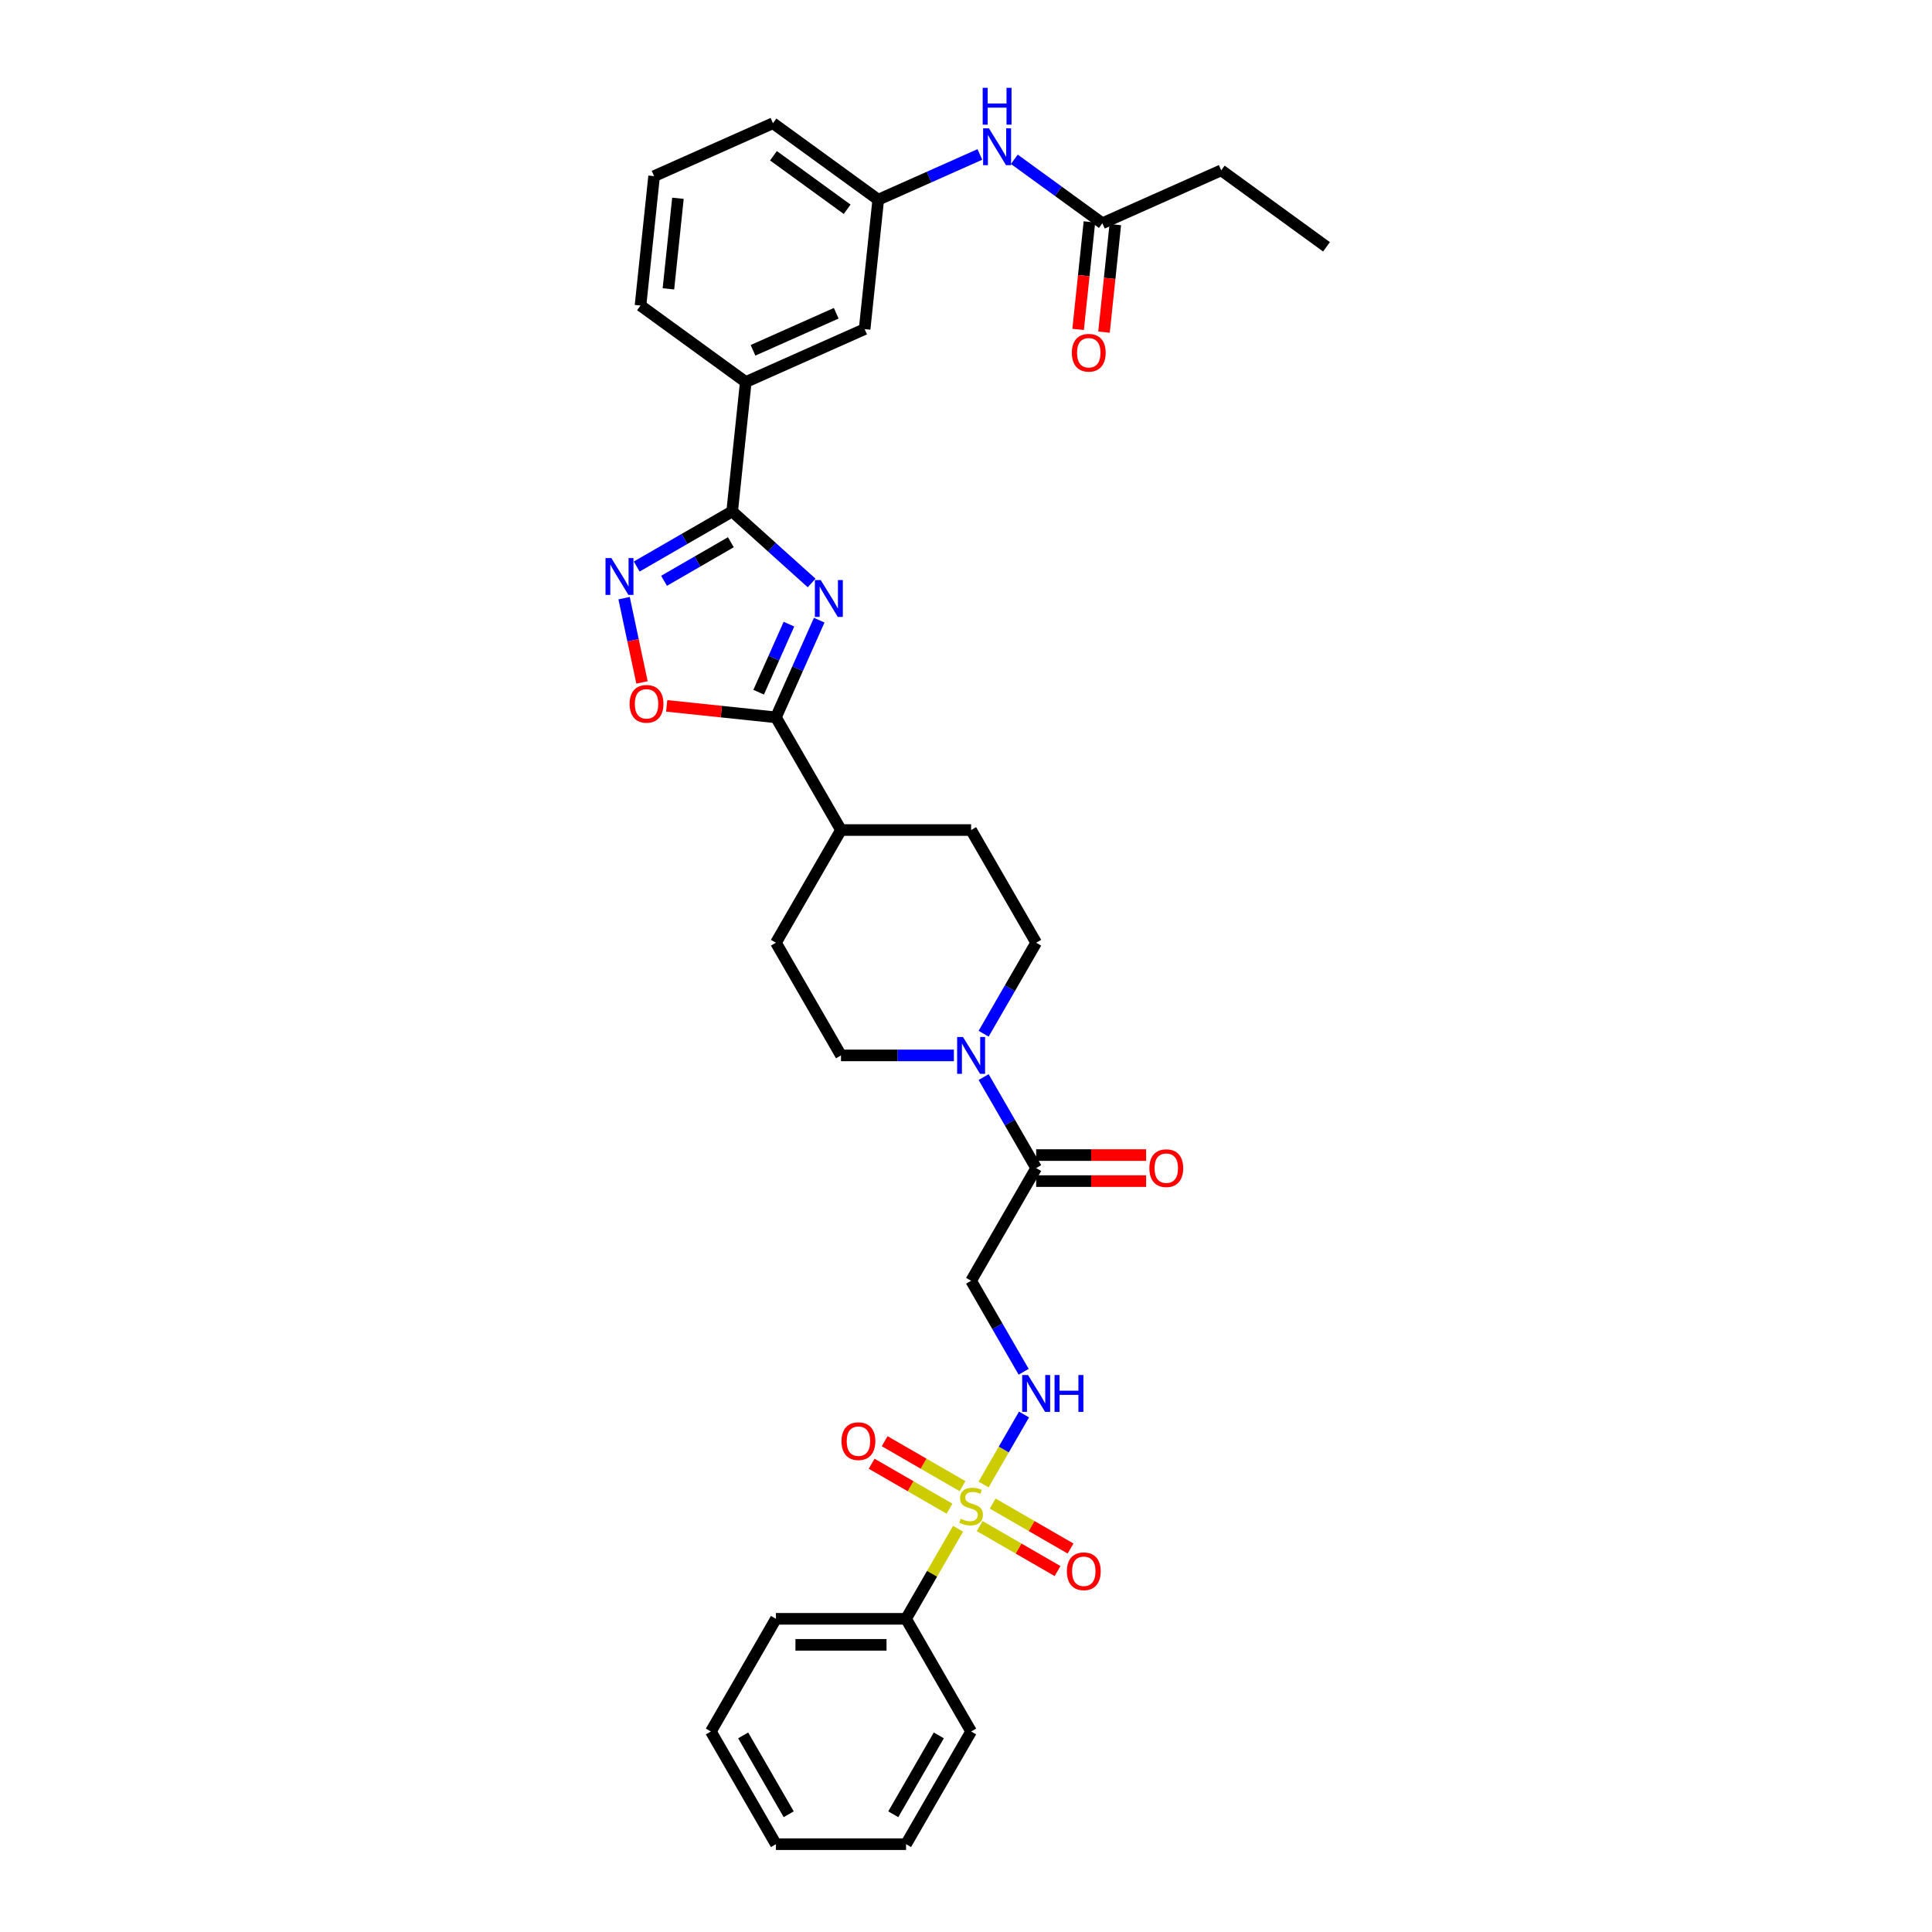<?xml version='1.0' encoding='iso-8859-1'?>
<svg version='1.1' baseProfile='full'
              xmlns='http://www.w3.org/2000/svg'
                      xmlns:rdkit='http://www.rdkit.org/xml'
                      xmlns:xlink='http://www.w3.org/1999/xlink'
                  xml:space='preserve'
width='1000px' height='1000px' viewBox='0 0 1000 1000'>
<!-- END OF HEADER -->
<rect style='opacity:1.0;fill:#FFFFFF;stroke:none' width='1000' height='1000' x='0' y='0'> </rect>
<path class='bond-1' d='M 420.099,301.748 L 399.533,283.23' style='fill:none;fill-rule:evenodd;stroke:#0000FF;stroke-width:6px;stroke-linecap:butt;stroke-linejoin:miter;stroke-opacity:1' />
<path class='bond-1' d='M 399.533,283.23 L 378.967,264.713' style='fill:none;fill-rule:evenodd;stroke:#000000;stroke-width:6px;stroke-linecap:butt;stroke-linejoin:miter;stroke-opacity:1' />
<path class='bond-2' d='M 424.02,320.997 L 412.822,346.149' style='fill:none;fill-rule:evenodd;stroke:#0000FF;stroke-width:6px;stroke-linecap:butt;stroke-linejoin:miter;stroke-opacity:1' />
<path class='bond-2' d='M 412.822,346.149 L 401.623,371.301' style='fill:none;fill-rule:evenodd;stroke:#000000;stroke-width:6px;stroke-linecap:butt;stroke-linejoin:miter;stroke-opacity:1' />
<path class='bond-2' d='M 408.356,323.064 L 400.517,340.671' style='fill:none;fill-rule:evenodd;stroke:#0000FF;stroke-width:6px;stroke-linecap:butt;stroke-linejoin:miter;stroke-opacity:1' />
<path class='bond-2' d='M 400.517,340.671 L 392.678,358.277' style='fill:none;fill-rule:evenodd;stroke:#000000;stroke-width:6px;stroke-linecap:butt;stroke-linejoin:miter;stroke-opacity:1' />
<path class='bond-0' d='M 509.106,768.379 L 519.566,750.262' style='fill:none;fill-rule:evenodd;stroke:#CCCC00;stroke-width:6px;stroke-linecap:butt;stroke-linejoin:miter;stroke-opacity:1' />
<path class='bond-0' d='M 519.566,750.262 L 530.026,732.145' style='fill:none;fill-rule:evenodd;stroke:#0000FF;stroke-width:6px;stroke-linecap:butt;stroke-linejoin:miter;stroke-opacity:1' />
<path class='bond-10' d='M 498.212,769.237 L 478.056,757.6' style='fill:none;fill-rule:evenodd;stroke:#CCCC00;stroke-width:6px;stroke-linecap:butt;stroke-linejoin:miter;stroke-opacity:1' />
<path class='bond-10' d='M 478.056,757.6 L 457.901,745.963' style='fill:none;fill-rule:evenodd;stroke:#FF0000;stroke-width:6px;stroke-linecap:butt;stroke-linejoin:miter;stroke-opacity:1' />
<path class='bond-10' d='M 491.478,780.902 L 471.322,769.265' style='fill:none;fill-rule:evenodd;stroke:#CCCC00;stroke-width:6px;stroke-linecap:butt;stroke-linejoin:miter;stroke-opacity:1' />
<path class='bond-10' d='M 471.322,769.265 L 451.166,757.628' style='fill:none;fill-rule:evenodd;stroke:#FF0000;stroke-width:6px;stroke-linecap:butt;stroke-linejoin:miter;stroke-opacity:1' />
<path class='bond-11' d='M 507.075,789.907 L 527.231,801.544' style='fill:none;fill-rule:evenodd;stroke:#CCCC00;stroke-width:6px;stroke-linecap:butt;stroke-linejoin:miter;stroke-opacity:1' />
<path class='bond-11' d='M 527.231,801.544 L 547.387,813.181' style='fill:none;fill-rule:evenodd;stroke:#FF0000;stroke-width:6px;stroke-linecap:butt;stroke-linejoin:miter;stroke-opacity:1' />
<path class='bond-11' d='M 513.81,778.242 L 533.966,789.88' style='fill:none;fill-rule:evenodd;stroke:#CCCC00;stroke-width:6px;stroke-linecap:butt;stroke-linejoin:miter;stroke-opacity:1' />
<path class='bond-11' d='M 533.966,789.88 L 554.122,801.517' style='fill:none;fill-rule:evenodd;stroke:#FF0000;stroke-width:6px;stroke-linecap:butt;stroke-linejoin:miter;stroke-opacity:1' />
<path class='bond-12' d='M 495.886,791.277 L 482.428,814.587' style='fill:none;fill-rule:evenodd;stroke:#CCCC00;stroke-width:6px;stroke-linecap:butt;stroke-linejoin:miter;stroke-opacity:1' />
<path class='bond-12' d='M 482.428,814.587 L 468.97,837.897' style='fill:none;fill-rule:evenodd;stroke:#000000;stroke-width:6px;stroke-linecap:butt;stroke-linejoin:miter;stroke-opacity:1' />
<path class='bond-3' d='M 378.967,264.713 L 354.263,278.975' style='fill:none;fill-rule:evenodd;stroke:#000000;stroke-width:6px;stroke-linecap:butt;stroke-linejoin:miter;stroke-opacity:1' />
<path class='bond-3' d='M 354.263,278.975 L 329.559,293.238' style='fill:none;fill-rule:evenodd;stroke:#0000FF;stroke-width:6px;stroke-linecap:butt;stroke-linejoin:miter;stroke-opacity:1' />
<path class='bond-3' d='M 378.29,280.656 L 360.998,290.64' style='fill:none;fill-rule:evenodd;stroke:#000000;stroke-width:6px;stroke-linecap:butt;stroke-linejoin:miter;stroke-opacity:1' />
<path class='bond-3' d='M 360.998,290.64 L 343.705,300.624' style='fill:none;fill-rule:evenodd;stroke:#0000FF;stroke-width:6px;stroke-linecap:butt;stroke-linejoin:miter;stroke-opacity:1' />
<path class='bond-9' d='M 378.967,264.713 L 386.007,197.734' style='fill:none;fill-rule:evenodd;stroke:#000000;stroke-width:6px;stroke-linecap:butt;stroke-linejoin:miter;stroke-opacity:1' />
<path class='bond-4' d='M 401.623,371.301 L 373.353,368.33' style='fill:none;fill-rule:evenodd;stroke:#000000;stroke-width:6px;stroke-linecap:butt;stroke-linejoin:miter;stroke-opacity:1' />
<path class='bond-4' d='M 373.353,368.33 L 345.084,365.359' style='fill:none;fill-rule:evenodd;stroke:#FF0000;stroke-width:6px;stroke-linecap:butt;stroke-linejoin:miter;stroke-opacity:1' />
<path class='bond-14' d='M 401.623,371.301 L 435.297,429.626' style='fill:none;fill-rule:evenodd;stroke:#000000;stroke-width:6px;stroke-linecap:butt;stroke-linejoin:miter;stroke-opacity:1' />
<path class='bond-34' d='M 323.027,309.606 L 327.663,331.414' style='fill:none;fill-rule:evenodd;stroke:#0000FF;stroke-width:6px;stroke-linecap:butt;stroke-linejoin:miter;stroke-opacity:1' />
<path class='bond-34' d='M 327.663,331.414 L 332.298,353.221' style='fill:none;fill-rule:evenodd;stroke:#FF0000;stroke-width:6px;stroke-linecap:butt;stroke-linejoin:miter;stroke-opacity:1' />
<path class='bond-5' d='M 509.122,535.055 L 522.72,511.502' style='fill:none;fill-rule:evenodd;stroke:#0000FF;stroke-width:6px;stroke-linecap:butt;stroke-linejoin:miter;stroke-opacity:1' />
<path class='bond-5' d='M 522.72,511.502 L 536.317,487.95' style='fill:none;fill-rule:evenodd;stroke:#000000;stroke-width:6px;stroke-linecap:butt;stroke-linejoin:miter;stroke-opacity:1' />
<path class='bond-6' d='M 509.122,557.495 L 522.72,581.047' style='fill:none;fill-rule:evenodd;stroke:#0000FF;stroke-width:6px;stroke-linecap:butt;stroke-linejoin:miter;stroke-opacity:1' />
<path class='bond-6' d='M 522.72,581.047 L 536.317,604.599' style='fill:none;fill-rule:evenodd;stroke:#000000;stroke-width:6px;stroke-linecap:butt;stroke-linejoin:miter;stroke-opacity:1' />
<path class='bond-35' d='M 493.727,546.275 L 464.512,546.275' style='fill:none;fill-rule:evenodd;stroke:#0000FF;stroke-width:6px;stroke-linecap:butt;stroke-linejoin:miter;stroke-opacity:1' />
<path class='bond-35' d='M 464.512,546.275 L 435.297,546.275' style='fill:none;fill-rule:evenodd;stroke:#000000;stroke-width:6px;stroke-linecap:butt;stroke-linejoin:miter;stroke-opacity:1' />
<path class='bond-8' d='M 536.317,604.599 L 502.644,662.923' style='fill:none;fill-rule:evenodd;stroke:#000000;stroke-width:6px;stroke-linecap:butt;stroke-linejoin:miter;stroke-opacity:1' />
<path class='bond-19' d='M 536.317,611.334 L 564.772,611.334' style='fill:none;fill-rule:evenodd;stroke:#000000;stroke-width:6px;stroke-linecap:butt;stroke-linejoin:miter;stroke-opacity:1' />
<path class='bond-19' d='M 564.772,611.334 L 593.226,611.334' style='fill:none;fill-rule:evenodd;stroke:#FF0000;stroke-width:6px;stroke-linecap:butt;stroke-linejoin:miter;stroke-opacity:1' />
<path class='bond-19' d='M 536.317,597.864 L 564.772,597.864' style='fill:none;fill-rule:evenodd;stroke:#000000;stroke-width:6px;stroke-linecap:butt;stroke-linejoin:miter;stroke-opacity:1' />
<path class='bond-19' d='M 564.772,597.864 L 593.226,597.864' style='fill:none;fill-rule:evenodd;stroke:#FF0000;stroke-width:6px;stroke-linecap:butt;stroke-linejoin:miter;stroke-opacity:1' />
<path class='bond-7' d='M 529.84,710.028 L 516.242,686.476' style='fill:none;fill-rule:evenodd;stroke:#0000FF;stroke-width:6px;stroke-linecap:butt;stroke-linejoin:miter;stroke-opacity:1' />
<path class='bond-7' d='M 516.242,686.476 L 502.644,662.923' style='fill:none;fill-rule:evenodd;stroke:#000000;stroke-width:6px;stroke-linecap:butt;stroke-linejoin:miter;stroke-opacity:1' />
<path class='bond-18' d='M 386.007,197.734 L 447.531,170.342' style='fill:none;fill-rule:evenodd;stroke:#000000;stroke-width:6px;stroke-linecap:butt;stroke-linejoin:miter;stroke-opacity:1' />
<path class='bond-18' d='M 389.757,181.321 L 432.824,162.146' style='fill:none;fill-rule:evenodd;stroke:#000000;stroke-width:6px;stroke-linecap:butt;stroke-linejoin:miter;stroke-opacity:1' />
<path class='bond-24' d='M 386.007,197.734 L 331.522,158.149' style='fill:none;fill-rule:evenodd;stroke:#000000;stroke-width:6px;stroke-linecap:butt;stroke-linejoin:miter;stroke-opacity:1' />
<path class='bond-28' d='M 468.97,837.897 L 401.623,837.897' style='fill:none;fill-rule:evenodd;stroke:#000000;stroke-width:6px;stroke-linecap:butt;stroke-linejoin:miter;stroke-opacity:1' />
<path class='bond-28' d='M 458.868,851.366 L 411.725,851.366' style='fill:none;fill-rule:evenodd;stroke:#000000;stroke-width:6px;stroke-linecap:butt;stroke-linejoin:miter;stroke-opacity:1' />
<path class='bond-29' d='M 468.97,837.897 L 502.644,896.221' style='fill:none;fill-rule:evenodd;stroke:#000000;stroke-width:6px;stroke-linecap:butt;stroke-linejoin:miter;stroke-opacity:1' />
<path class='bond-13' d='M 570.581,115.557 L 547.797,99.003' style='fill:none;fill-rule:evenodd;stroke:#000000;stroke-width:6px;stroke-linecap:butt;stroke-linejoin:miter;stroke-opacity:1' />
<path class='bond-13' d='M 547.797,99.003 L 525.013,82.449' style='fill:none;fill-rule:evenodd;stroke:#0000FF;stroke-width:6px;stroke-linecap:butt;stroke-linejoin:miter;stroke-opacity:1' />
<path class='bond-21' d='M 563.883,114.853 L 560.958,142.678' style='fill:none;fill-rule:evenodd;stroke:#000000;stroke-width:6px;stroke-linecap:butt;stroke-linejoin:miter;stroke-opacity:1' />
<path class='bond-21' d='M 560.958,142.678 L 558.034,170.503' style='fill:none;fill-rule:evenodd;stroke:#FF0000;stroke-width:6px;stroke-linecap:butt;stroke-linejoin:miter;stroke-opacity:1' />
<path class='bond-21' d='M 577.279,116.261 L 574.354,144.086' style='fill:none;fill-rule:evenodd;stroke:#000000;stroke-width:6px;stroke-linecap:butt;stroke-linejoin:miter;stroke-opacity:1' />
<path class='bond-21' d='M 574.354,144.086 L 571.43,171.911' style='fill:none;fill-rule:evenodd;stroke:#FF0000;stroke-width:6px;stroke-linecap:butt;stroke-linejoin:miter;stroke-opacity:1' />
<path class='bond-26' d='M 570.581,115.557 L 632.106,88.164' style='fill:none;fill-rule:evenodd;stroke:#000000;stroke-width:6px;stroke-linecap:butt;stroke-linejoin:miter;stroke-opacity:1' />
<path class='bond-22' d='M 435.297,429.626 L 401.623,487.95' style='fill:none;fill-rule:evenodd;stroke:#000000;stroke-width:6px;stroke-linecap:butt;stroke-linejoin:miter;stroke-opacity:1' />
<path class='bond-23' d='M 435.297,429.626 L 502.644,429.626' style='fill:none;fill-rule:evenodd;stroke:#000000;stroke-width:6px;stroke-linecap:butt;stroke-linejoin:miter;stroke-opacity:1' />
<path class='bond-15' d='M 507.179,79.941 L 480.875,91.652' style='fill:none;fill-rule:evenodd;stroke:#0000FF;stroke-width:6px;stroke-linecap:butt;stroke-linejoin:miter;stroke-opacity:1' />
<path class='bond-15' d='M 480.875,91.652 L 454.571,103.363' style='fill:none;fill-rule:evenodd;stroke:#000000;stroke-width:6px;stroke-linecap:butt;stroke-linejoin:miter;stroke-opacity:1' />
<path class='bond-16' d='M 536.317,487.95 L 502.644,429.626' style='fill:none;fill-rule:evenodd;stroke:#000000;stroke-width:6px;stroke-linecap:butt;stroke-linejoin:miter;stroke-opacity:1' />
<path class='bond-17' d='M 435.297,546.275 L 401.623,487.95' style='fill:none;fill-rule:evenodd;stroke:#000000;stroke-width:6px;stroke-linecap:butt;stroke-linejoin:miter;stroke-opacity:1' />
<path class='bond-20' d='M 447.531,170.342 L 454.571,103.363' style='fill:none;fill-rule:evenodd;stroke:#000000;stroke-width:6px;stroke-linecap:butt;stroke-linejoin:miter;stroke-opacity:1' />
<path class='bond-36' d='M 454.571,103.363 L 400.086,63.778' style='fill:none;fill-rule:evenodd;stroke:#000000;stroke-width:6px;stroke-linecap:butt;stroke-linejoin:miter;stroke-opacity:1' />
<path class='bond-36' d='M 438.481,108.323 L 400.342,80.613' style='fill:none;fill-rule:evenodd;stroke:#000000;stroke-width:6px;stroke-linecap:butt;stroke-linejoin:miter;stroke-opacity:1' />
<path class='bond-25' d='M 331.522,158.149 L 338.561,91.17' style='fill:none;fill-rule:evenodd;stroke:#000000;stroke-width:6px;stroke-linecap:butt;stroke-linejoin:miter;stroke-opacity:1' />
<path class='bond-25' d='M 345.973,149.51 L 350.901,102.625' style='fill:none;fill-rule:evenodd;stroke:#000000;stroke-width:6px;stroke-linecap:butt;stroke-linejoin:miter;stroke-opacity:1' />
<path class='bond-27' d='M 338.561,91.17 L 400.086,63.778' style='fill:none;fill-rule:evenodd;stroke:#000000;stroke-width:6px;stroke-linecap:butt;stroke-linejoin:miter;stroke-opacity:1' />
<path class='bond-30' d='M 632.106,88.164 L 686.591,127.75' style='fill:none;fill-rule:evenodd;stroke:#000000;stroke-width:6px;stroke-linecap:butt;stroke-linejoin:miter;stroke-opacity:1' />
<path class='bond-31' d='M 401.623,837.897 L 367.949,896.221' style='fill:none;fill-rule:evenodd;stroke:#000000;stroke-width:6px;stroke-linecap:butt;stroke-linejoin:miter;stroke-opacity:1' />
<path class='bond-32' d='M 502.644,896.221 L 468.97,954.545' style='fill:none;fill-rule:evenodd;stroke:#000000;stroke-width:6px;stroke-linecap:butt;stroke-linejoin:miter;stroke-opacity:1' />
<path class='bond-32' d='M 485.928,898.235 L 462.356,939.062' style='fill:none;fill-rule:evenodd;stroke:#000000;stroke-width:6px;stroke-linecap:butt;stroke-linejoin:miter;stroke-opacity:1' />
<path class='bond-37' d='M 367.949,896.221 L 401.623,954.545' style='fill:none;fill-rule:evenodd;stroke:#000000;stroke-width:6px;stroke-linecap:butt;stroke-linejoin:miter;stroke-opacity:1' />
<path class='bond-37' d='M 384.665,898.235 L 408.237,939.062' style='fill:none;fill-rule:evenodd;stroke:#000000;stroke-width:6px;stroke-linecap:butt;stroke-linejoin:miter;stroke-opacity:1' />
<path class='bond-33' d='M 468.97,954.545 L 401.623,954.545' style='fill:none;fill-rule:evenodd;stroke:#000000;stroke-width:6px;stroke-linecap:butt;stroke-linejoin:miter;stroke-opacity:1' />
<path  class='atom-0' d='M 424.8 300.24
L 431.05 310.342
Q 431.669 311.339, 432.666 313.144
Q 433.663 314.949, 433.716 315.057
L 433.716 300.24
L 436.249 300.24
L 436.249 319.313
L 433.636 319.313
L 426.928 308.268
Q 426.147 306.975, 425.312 305.493
Q 424.503 304.012, 424.261 303.554
L 424.261 319.313
L 421.783 319.313
L 421.783 300.24
L 424.8 300.24
' fill='#0000FF'/>
<path  class='atom-1' d='M 497.256 786.118
Q 497.472 786.199, 498.361 786.576
Q 499.25 786.954, 500.219 787.196
Q 501.216 787.411, 502.186 787.411
Q 503.991 787.411, 505.041 786.549
Q 506.092 785.66, 506.092 784.125
Q 506.092 783.074, 505.553 782.428
Q 505.041 781.781, 504.233 781.431
Q 503.425 781.081, 502.078 780.677
Q 500.381 780.165, 499.357 779.68
Q 498.361 779.195, 497.633 778.171
Q 496.933 777.148, 496.933 775.424
Q 496.933 773.026, 498.549 771.544
Q 500.192 770.063, 503.425 770.063
Q 505.634 770.063, 508.139 771.113
L 507.52 773.188
Q 505.23 772.245, 503.506 772.245
Q 501.647 772.245, 500.623 773.026
Q 499.6 773.78, 499.627 775.1
Q 499.627 776.124, 500.139 776.744
Q 500.677 777.363, 501.432 777.713
Q 502.213 778.064, 503.506 778.468
Q 505.23 779.007, 506.254 779.545
Q 507.277 780.084, 508.005 781.189
Q 508.759 782.266, 508.759 784.125
Q 508.759 786.765, 506.981 788.193
Q 505.23 789.594, 502.294 789.594
Q 500.597 789.594, 499.303 789.216
Q 498.037 788.866, 496.529 788.247
L 497.256 786.118
' fill='#CCCC00'/>
<path  class='atom-4' d='M 316.427 288.85
L 322.676 298.952
Q 323.296 299.949, 324.293 301.754
Q 325.289 303.559, 325.343 303.666
L 325.343 288.85
L 327.876 288.85
L 327.876 307.923
L 325.263 307.923
L 318.555 296.878
Q 317.773 295.585, 316.938 294.103
Q 316.13 292.621, 315.888 292.163
L 315.888 307.923
L 313.409 307.923
L 313.409 288.85
L 316.427 288.85
' fill='#0000FF'/>
<path  class='atom-5' d='M 325.89 364.316
Q 325.89 359.736, 328.152 357.177
Q 330.415 354.618, 334.645 354.618
Q 338.874 354.618, 341.137 357.177
Q 343.4 359.736, 343.4 364.316
Q 343.4 368.949, 341.11 371.589
Q 338.82 374.202, 334.645 374.202
Q 330.442 374.202, 328.152 371.589
Q 325.89 368.976, 325.89 364.316
M 334.645 372.047
Q 337.554 372.047, 339.117 370.107
Q 340.706 368.141, 340.706 364.316
Q 340.706 360.571, 339.117 358.685
Q 337.554 356.773, 334.645 356.773
Q 331.735 356.773, 330.146 358.658
Q 328.584 360.544, 328.584 364.316
Q 328.584 368.168, 330.146 370.107
Q 331.735 372.047, 334.645 372.047
' fill='#FF0000'/>
<path  class='atom-6' d='M 498.428 536.738
L 504.678 546.84
Q 505.297 547.837, 506.294 549.642
Q 507.291 551.447, 507.345 551.555
L 507.345 536.738
L 509.877 536.738
L 509.877 555.811
L 507.264 555.811
L 500.556 544.766
Q 499.775 543.473, 498.94 541.991
Q 498.132 540.51, 497.889 540.052
L 497.889 555.811
L 495.411 555.811
L 495.411 536.738
L 498.428 536.738
' fill='#0000FF'/>
<path  class='atom-8' d='M 532.102 711.711
L 538.351 721.814
Q 538.971 722.81, 539.968 724.615
Q 540.964 726.42, 541.018 726.528
L 541.018 711.711
L 543.551 711.711
L 543.551 730.784
L 540.937 730.784
L 534.23 719.739
Q 533.448 718.446, 532.613 716.965
Q 531.805 715.483, 531.563 715.025
L 531.563 730.784
L 529.084 730.784
L 529.084 711.711
L 532.102 711.711
' fill='#0000FF'/>
<path  class='atom-8' d='M 545.84 711.711
L 548.427 711.711
L 548.427 719.82
L 558.178 719.82
L 558.178 711.711
L 560.765 711.711
L 560.765 730.784
L 558.178 730.784
L 558.178 721.975
L 548.427 721.975
L 548.427 730.784
L 545.84 730.784
L 545.84 711.711
' fill='#0000FF'/>
<path  class='atom-11' d='M 435.564 745.953
Q 435.564 741.373, 437.827 738.814
Q 440.09 736.255, 444.319 736.255
Q 448.549 736.255, 450.812 738.814
Q 453.075 741.373, 453.075 745.953
Q 453.075 750.586, 450.785 753.226
Q 448.495 755.839, 444.319 755.839
Q 440.117 755.839, 437.827 753.226
Q 435.564 750.613, 435.564 745.953
M 444.319 753.684
Q 447.229 753.684, 448.791 751.744
Q 450.381 749.778, 450.381 745.953
Q 450.381 742.208, 448.791 740.322
Q 447.229 738.41, 444.319 738.41
Q 441.41 738.41, 439.821 740.295
Q 438.258 742.181, 438.258 745.953
Q 438.258 749.805, 439.821 751.744
Q 441.41 753.684, 444.319 753.684
' fill='#FF0000'/>
<path  class='atom-12' d='M 552.213 813.3
Q 552.213 808.72, 554.476 806.161
Q 556.739 803.602, 560.968 803.602
Q 565.198 803.602, 567.461 806.161
Q 569.723 808.72, 569.723 813.3
Q 569.723 817.933, 567.434 820.573
Q 565.144 823.186, 560.968 823.186
Q 556.766 823.186, 554.476 820.573
Q 552.213 817.96, 552.213 813.3
M 560.968 821.031
Q 563.878 821.031, 565.44 819.092
Q 567.03 817.125, 567.03 813.3
Q 567.03 809.555, 565.44 807.67
Q 563.878 805.757, 560.968 805.757
Q 558.059 805.757, 556.469 807.643
Q 554.907 809.528, 554.907 813.3
Q 554.907 817.152, 556.469 819.092
Q 558.059 821.031, 560.968 821.031
' fill='#FF0000'/>
<path  class='atom-16' d='M 511.88 66.434
L 518.13 76.537
Q 518.749 77.533, 519.746 79.338
Q 520.743 81.143, 520.797 81.251
L 520.797 66.434
L 523.329 66.434
L 523.329 85.507
L 520.716 85.507
L 514.008 74.462
Q 513.227 73.169, 512.392 71.688
Q 511.584 70.206, 511.341 69.748
L 511.341 85.507
L 508.863 85.507
L 508.863 66.434
L 511.88 66.434
' fill='#0000FF'/>
<path  class='atom-16' d='M 508.634 45.455
L 511.22 45.455
L 511.22 53.563
L 520.972 53.563
L 520.972 45.455
L 523.558 45.455
L 523.558 64.527
L 520.972 64.527
L 520.972 55.718
L 511.22 55.718
L 511.22 64.527
L 508.634 64.527
L 508.634 45.455
' fill='#0000FF'/>
<path  class='atom-20' d='M 594.91 604.653
Q 594.91 600.073, 597.172 597.514
Q 599.435 594.955, 603.665 594.955
Q 607.894 594.955, 610.157 597.514
Q 612.42 600.073, 612.42 604.653
Q 612.42 609.286, 610.13 611.926
Q 607.84 614.54, 603.665 614.54
Q 599.462 614.54, 597.172 611.926
Q 594.91 609.313, 594.91 604.653
M 603.665 612.384
Q 606.574 612.384, 608.137 610.445
Q 609.726 608.478, 609.726 604.653
Q 609.726 600.908, 608.137 599.023
Q 606.574 597.11, 603.665 597.11
Q 600.755 597.11, 599.166 598.996
Q 597.603 600.881, 597.603 604.653
Q 597.603 608.505, 599.166 610.445
Q 600.755 612.384, 603.665 612.384
' fill='#FF0000'/>
<path  class='atom-22' d='M 554.786 182.589
Q 554.786 178.009, 557.049 175.45
Q 559.312 172.891, 563.541 172.891
Q 567.771 172.891, 570.033 175.45
Q 572.296 178.009, 572.296 182.589
Q 572.296 187.222, 570.006 189.862
Q 567.717 192.475, 563.541 192.475
Q 559.339 192.475, 557.049 189.862
Q 554.786 187.249, 554.786 182.589
M 563.541 190.32
Q 566.451 190.32, 568.013 188.381
Q 569.602 186.414, 569.602 182.589
Q 569.602 178.844, 568.013 176.959
Q 566.451 175.046, 563.541 175.046
Q 560.632 175.046, 559.042 176.932
Q 557.48 178.817, 557.48 182.589
Q 557.48 186.441, 559.042 188.381
Q 560.632 190.32, 563.541 190.32
' fill='#FF0000'/>
</svg>
